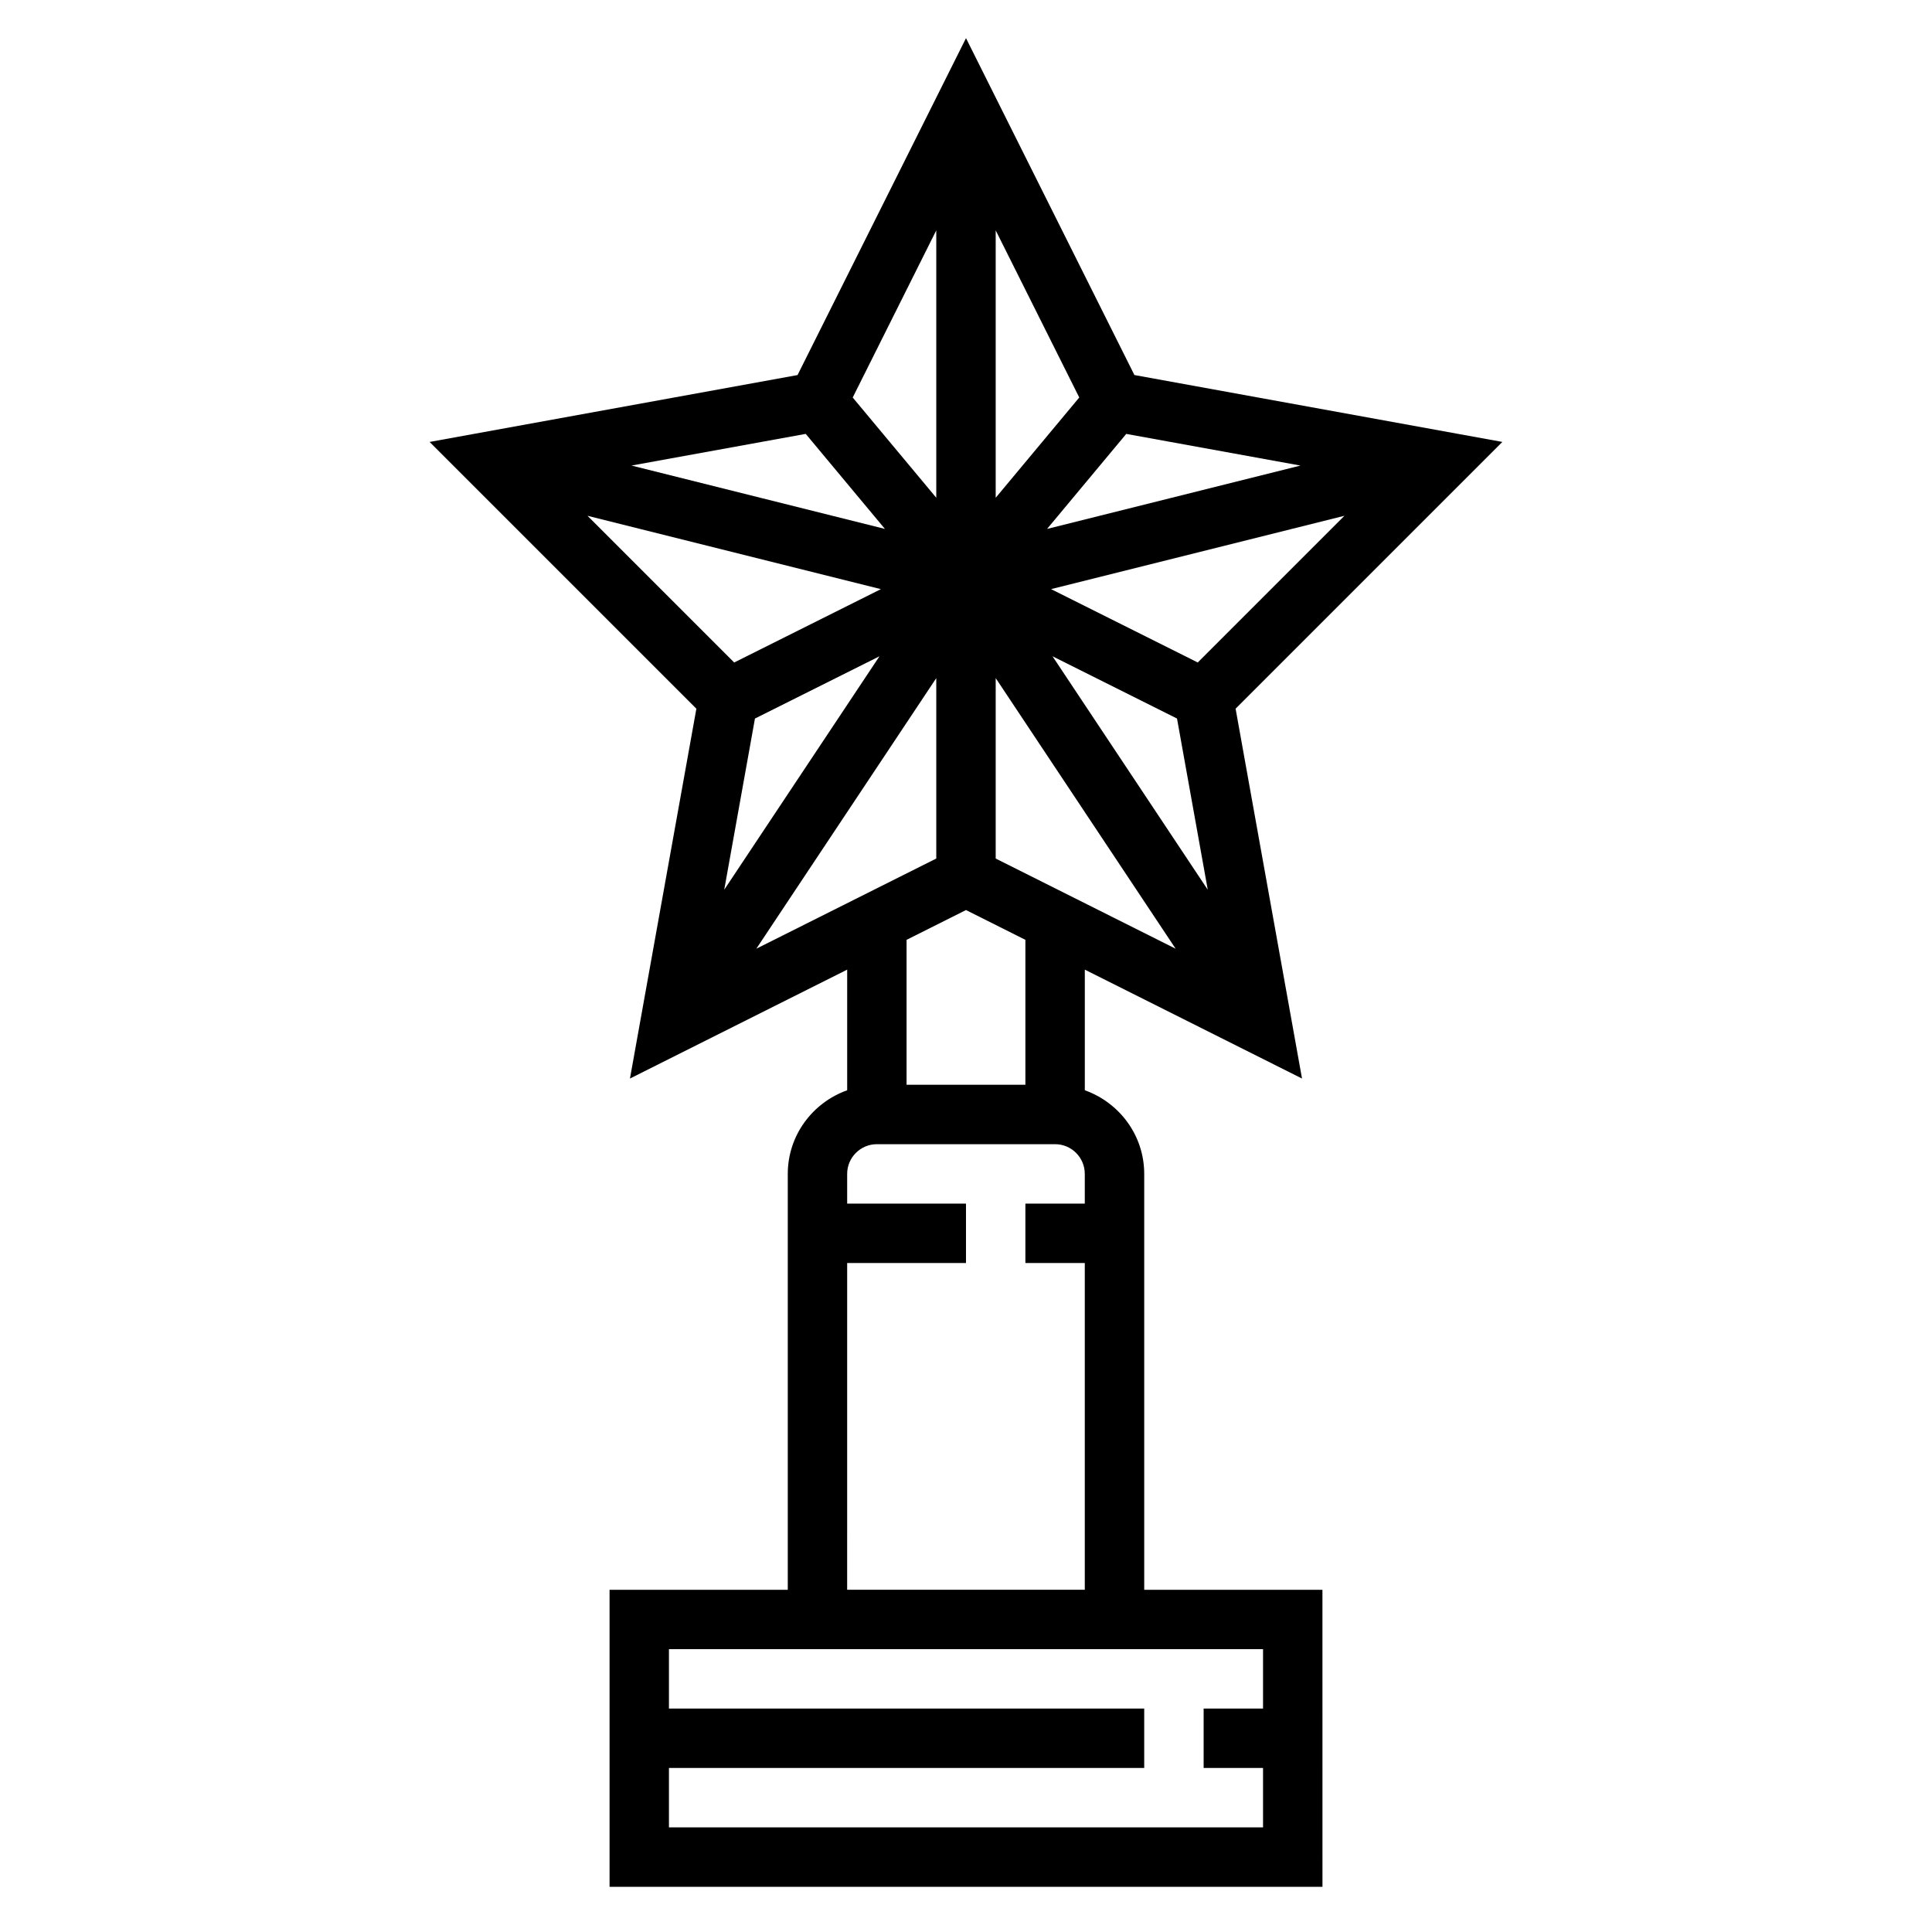 <?xml version="1.0" encoding="UTF-8"?>
<!-- The Best Svg Icon site in the world: iconSvg.co, Visit us! https://iconsvg.co -->
<svg fill="#000000" width="800px" height="800px" version="1.1" viewBox="144 144 512 512" xmlns="http://www.w3.org/2000/svg">
 <path d="m447.23 455.1c0-10.25-6.606-18.91-15.742-22.168v-31.969l57.559 28.859-17.602-98.016 70.691-70.691-97.504-17.727-44.633-89.281-44.641 89.285-97.504 17.727 70.691 70.691-17.602 98.016 57.566-28.863v31.969c-9.141 3.258-15.742 11.918-15.742 22.168v110.21h-47.23v78.719h188.93l-0.008-78.715h-47.23zm-103.16-120.68 33-16.5-41.141 61.867zm111.85 0 8.148 45.367-41.141-61.867zm-13.453-75.43 46.168 8.391-67.156 16.793zm-34.598 16.922v-70.863l22.145 44.289zm-15.746 0-22.145-26.566 22.145-44.297zm-13.609 8.258-67.156-16.793 46.168-8.391zm13.609 39.535v47.816l-47.688 23.898zm15.746 0 47.688 71.715-47.688-23.898zm53.547-4.141-38.871-19.438 77.742-19.438zm-161.72-38.871 77.742 19.438-38.871 19.438zm100.3 104.48 15.742 7.894v38.41h-31.488v-38.406zm-31.488 93.535h31.488v-15.742h-31.488v-7.871c0-4.344 3.535-7.871 7.871-7.871h47.23c4.336 0 7.871 3.527 7.871 7.871v7.871h-15.742v15.742h15.742v86.594h-62.977zm110.21 118.08h-15.742v15.742h15.742v15.742l-157.44 0.004v-15.742h125.95v-15.742l-125.95-0.004v-15.742h157.44z"/>
</svg>